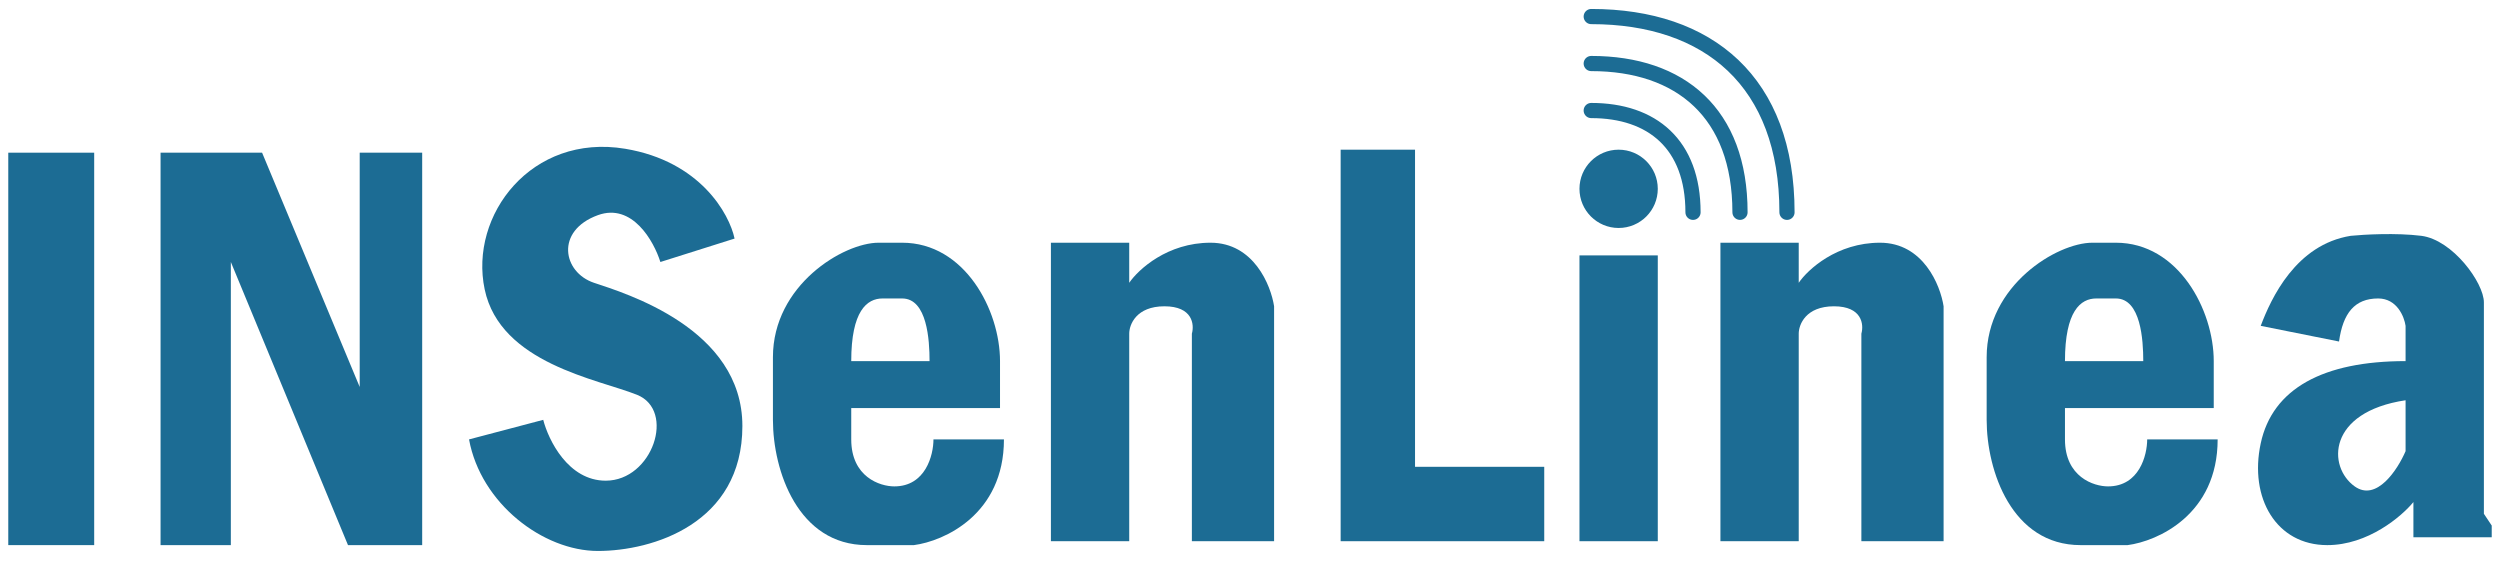 <svg width="151" height="34" viewBox="0 0 151 34" fill="none" xmlns="http://www.w3.org/2000/svg">
<path fill-rule="evenodd" clip-rule="evenodd" d="M51.415 24.648H60.401V21.811C60.401 18.736 58.273 14.66 54.489 14.66H53.07C50.942 14.66 46.685 17.223 46.685 21.574V25.358C46.685 28.432 48.199 32.925 52.361 32.925H55.199C57.012 32.689 60.638 31.081 60.638 26.54H56.381C56.381 27.486 55.908 29.378 54.016 29.378C53.149 29.378 51.415 28.81 51.415 26.54V24.648ZM56.145 21.811H51.415C51.415 18.784 52.361 18.027 53.307 18.027H54.489C56.003 18.027 56.145 20.549 56.145 21.811Z" fill="#1C6C94"/>
<path d="M68.205 14.66H63.475V32.689H68.205V20.155C68.205 19.603 68.631 18.5 70.333 18.5C72.036 18.5 72.146 19.603 71.989 20.155V32.689H76.955V18.5C76.76 17.22 75.719 14.66 73.115 14.66C70.511 14.66 68.757 16.274 68.205 17.081V14.66Z" fill="#1C6C94"/>
<path d="M80.975 9.041V32.689H93.272V28.195H85.468V9.041H80.975Z" fill="#1C6C94"/>
<path d="M95.4 15.426V32.689H100.13V15.426H95.4Z" fill="#1C6C94"/>
<path d="M108.643 14.66H103.914V32.689H108.643V20.155C108.643 19.603 109.069 18.5 110.771 18.5C112.474 18.5 112.584 19.603 112.427 20.155V32.689H117.393V18.5C117.198 17.22 116.157 14.66 113.553 14.66C110.949 14.66 109.195 16.274 108.643 17.081V14.66Z" fill="#1C6C94"/>
<path fill-rule="evenodd" clip-rule="evenodd" d="M124.724 24.648H133.71V21.811C133.71 18.736 131.582 14.66 127.798 14.66H126.379C124.251 14.66 119.994 17.223 119.994 21.574V25.358C119.994 28.432 121.508 32.925 125.67 32.925H128.507C130.32 32.689 133.946 31.081 133.946 26.54H129.69C129.69 27.486 129.217 29.378 127.325 29.378C126.458 29.378 124.724 28.81 124.724 26.54V24.648ZM129.453 21.811H124.724C124.724 18.784 125.67 18.027 126.616 18.027H127.798C129.311 18.027 129.453 20.549 129.453 21.811Z" fill="#1C6C94"/>
<path fill-rule="evenodd" clip-rule="evenodd" d="M141.277 20.628L136.548 19.682C137.178 18.008 138.676 14.772 141.987 14.243C142.775 14.164 144.73 14.054 146.243 14.243C148.135 14.48 150.027 17.081 150.027 18.263V31.033L150.5 31.743V32.452H145.77V30.324C145.061 31.191 143.027 32.925 140.568 32.925C137.494 32.925 135.838 30.087 136.548 26.777C137.257 23.466 140.331 21.811 145.297 21.811V19.682C145.219 19.13 144.777 18.027 143.642 18.027C142.223 18.027 141.514 18.912 141.277 20.628ZM145.297 27.25V24.175C140.568 24.885 140.568 28.195 142.223 29.378C143.548 30.324 144.825 28.353 145.297 27.25Z" fill="#1C6C94"/>
<path d="M100.13 11.405C100.13 12.711 99.071 13.77 97.765 13.77C96.459 13.77 95.4 12.711 95.4 11.405C95.4 10.099 96.459 9.041 97.765 9.041C99.071 9.041 100.13 10.099 100.13 11.405Z" fill="#1C6C94"/>
<path d="M44.368 14.41L39.887 15.825C39.494 14.568 38.189 12.241 36.113 12.995C33.519 13.939 33.991 16.45 35.877 17.081C37.764 17.712 44.84 19.835 44.84 25.731C44.84 31.627 39.415 33.278 36.113 33.278C32.811 33.278 29.038 30.415 28.33 26.54L32.811 25.358C33.126 26.583 34.321 29.033 36.585 29.033C39.415 29.033 40.83 24.788 38.472 23.844C36.113 22.901 30.217 21.957 29.274 17.476C28.33 12.995 32.104 8.042 37.764 8.986C42.292 9.741 44.053 12.917 44.368 14.41Z" fill="#1C6C94"/>
<path d="M25.5 9.222V32.925H21.019L13.943 15.825V32.925H9.698V9.222H15.83L21.726 23.373V9.222H25.5Z" fill="#1C6C94"/>
<path d="M5.689 9.222H0.5V32.925H5.689V9.222Z" fill="#1C6C94"/>
<path d="M96.11 6.676C99.799 6.676 102.258 8.725 102.258 12.824" stroke="#1C6C94" stroke-width="0.917" stroke-linecap="round"/>
<path d="M96.11 3.837C101.501 3.837 105.096 6.832 105.096 12.823" stroke="#1C6C94" stroke-width="0.917" stroke-linecap="round"/>
<path d="M96.11 1C103.204 1 107.934 4.941 107.934 12.824" stroke="#1C6C94" stroke-width="0.917" stroke-linecap="round"/>
</svg>
